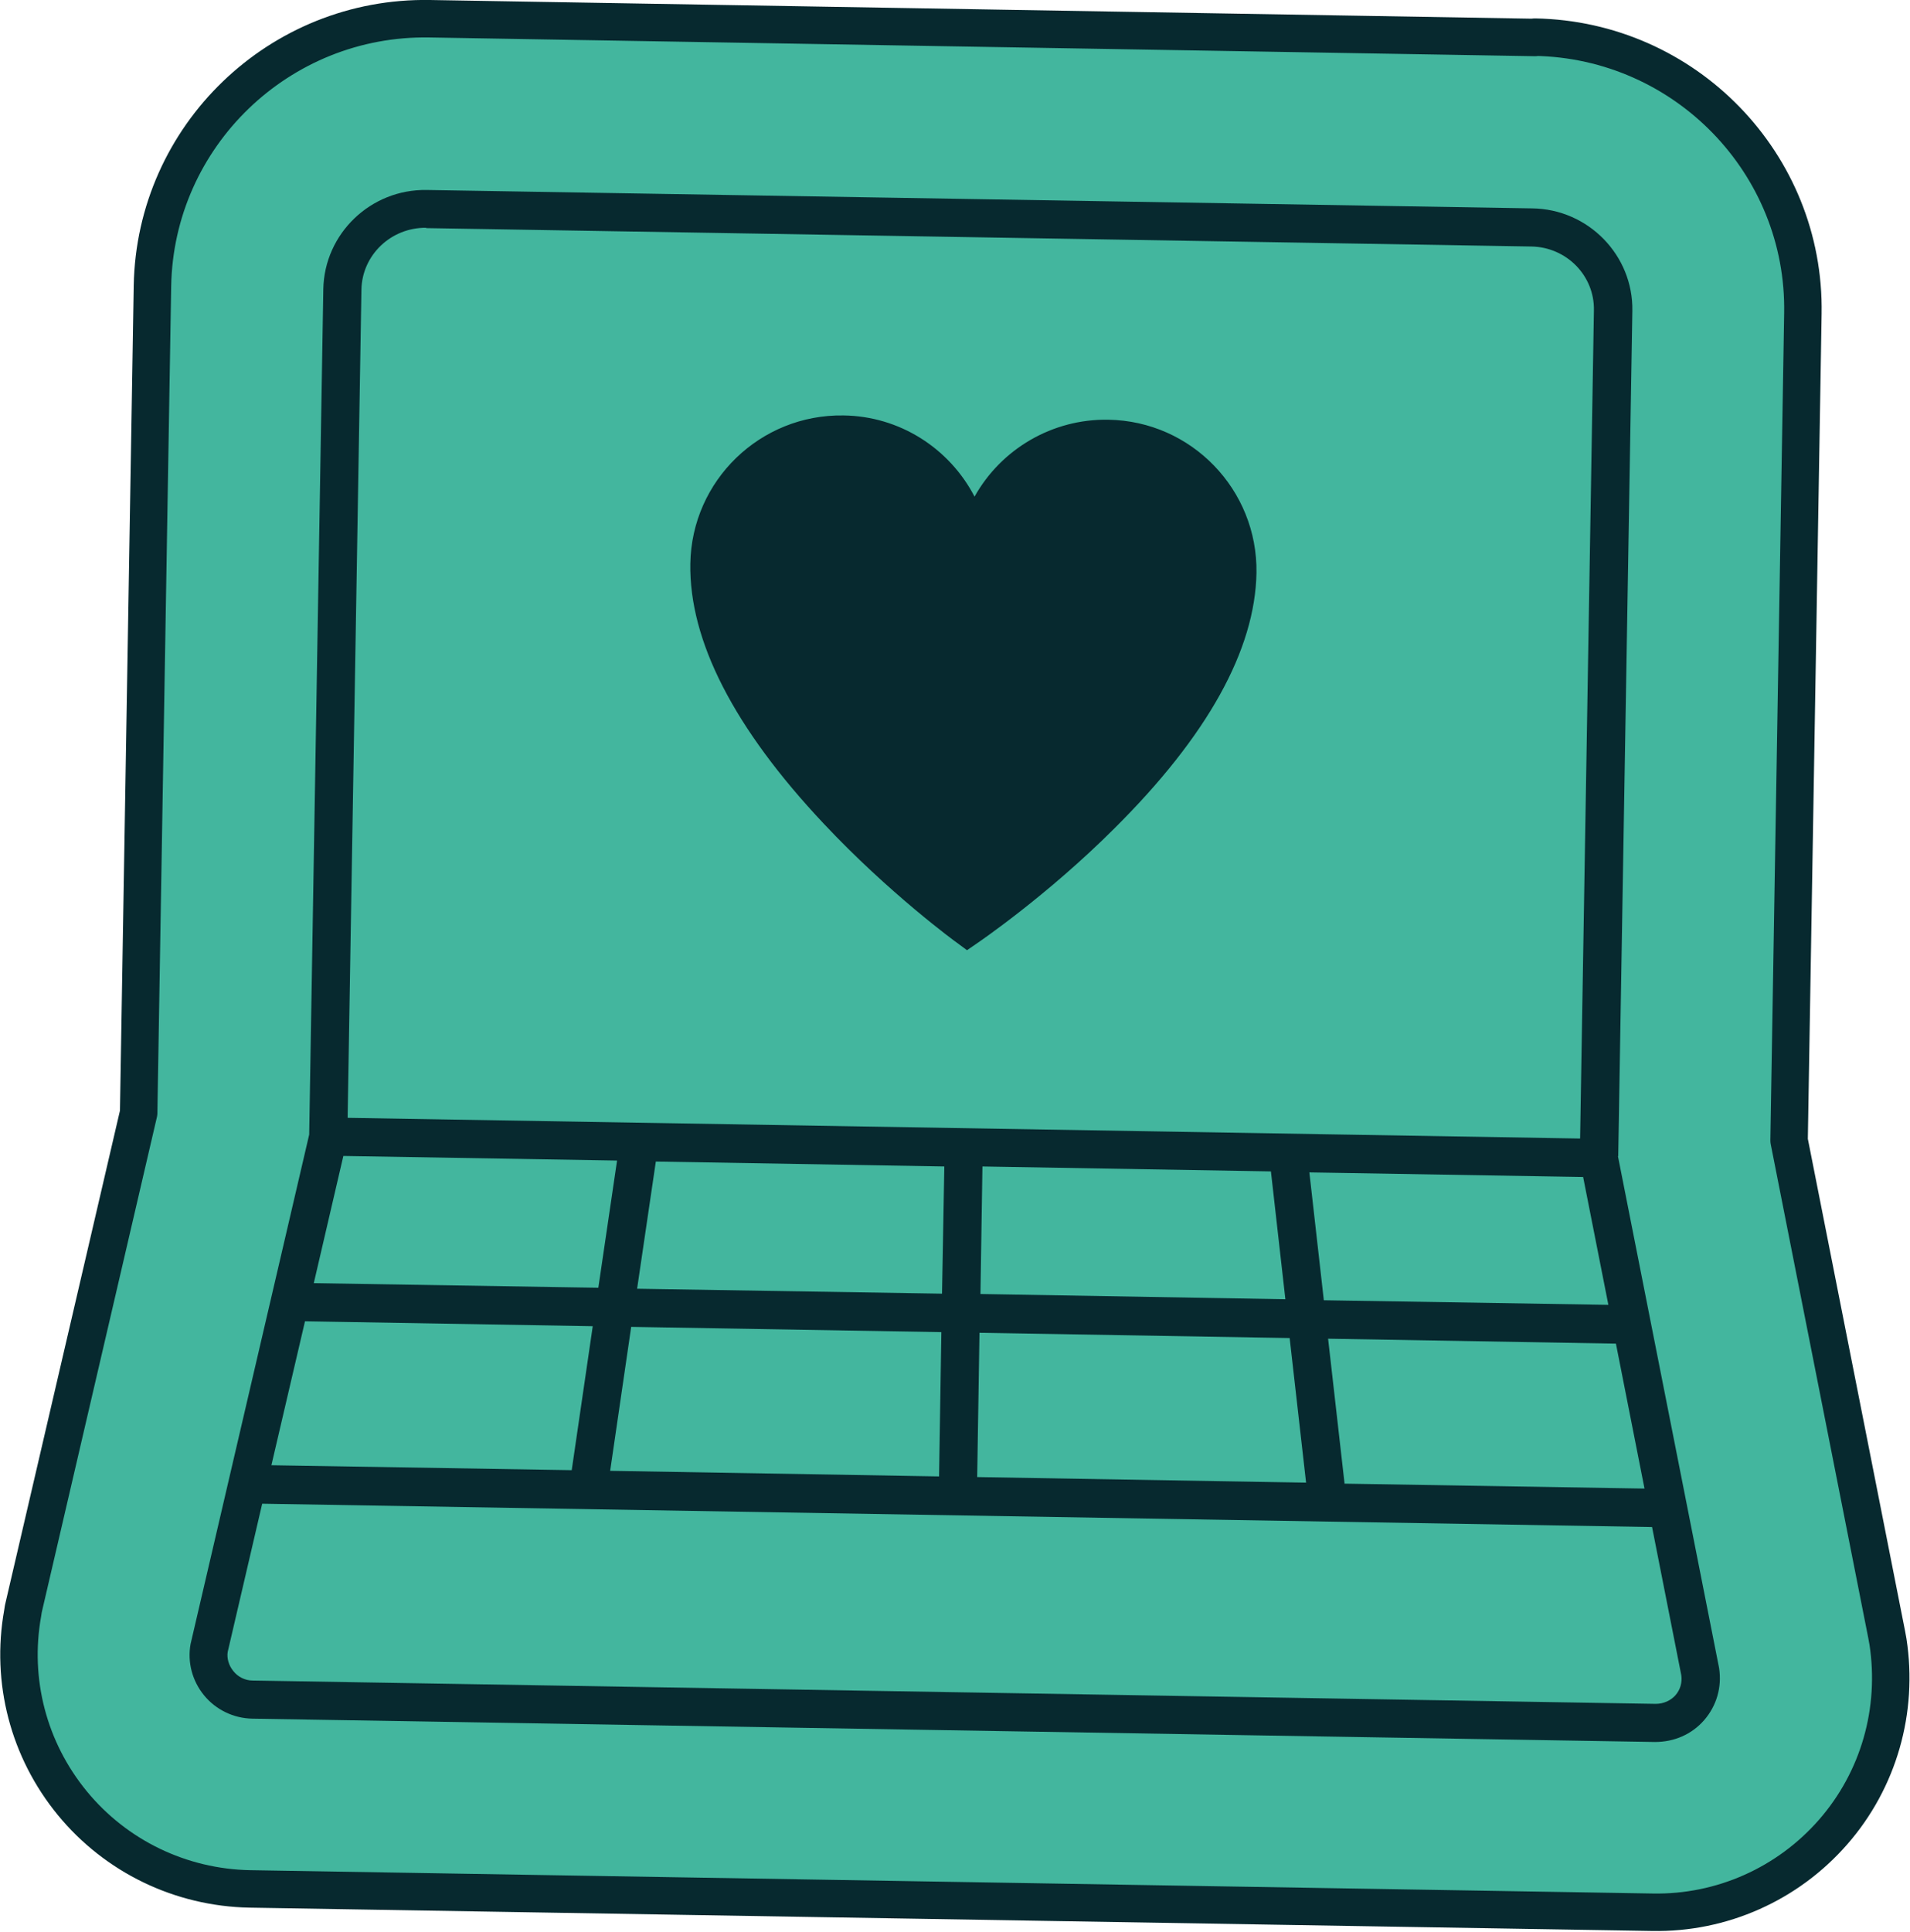 <?xml version="1.0" encoding="UTF-8"?>
<svg id="Calque_2" data-name="Calque 2" xmlns="http://www.w3.org/2000/svg" viewBox="0 0 58.13 58.77">
  <defs>
    <style>
      .cls-1 {
        fill: #43b69e;
        stroke: #07292f;
        stroke-linecap: round;
        stroke-linejoin: round;
        stroke-width: 1.14px;
      }

      .cls-2 {
        fill: #07292f;
      }
    </style>
  </defs>
  <g id="front">
    <path class="cls-1" d="m46.72,1.14L13.08.57c-4.58-.08-8.36,3.57-8.44,8.13l-.42,25.16-3.48,14.96-.03.13-.02.13c-.37,2.06.18,4.16,1.51,5.78,1.33,1.62,3.3,2.57,5.4,2.61l42.69.71c2.11.04,4.12-.86,5.5-2.44,1.39-1.59,1.99-3.7,1.67-5.79l-.02-.11-.02-.11-2.97-15.03.42-25.16c.08-4.56-3.58-8.33-8.16-8.41Z"/>
    <path class="cls-2" d="m49.25,35.18l.43-25.72c.03-1.69-1.34-3.1-3.05-3.12l-33.64-.56c-1.71-.03-3.12,1.33-3.15,3.02l-.43,25.72-3.61,15.5c-.1.55.05,1.12.41,1.56.36.44.9.7,1.47.71l42.69.71c.58,0,1.12-.23,1.5-.67.37-.43.54-.99.45-1.58l-3.08-15.58h0Zm-39.97,5.02l8.76.15-.64,4.38-9.14-.15,1.02-4.37Zm1.17-5.03l8.33.14-.57,3.87-8.66-.14.9-3.87Zm37.73.63l.77,3.9-8.66-.14-.44-3.89,8.33.14h0Zm-9.5-.16l.44,3.89-9.28-.16.06-3.88,8.78.15Zm-10.01,3.72l-9.28-.15.57-3.87,8.78.15-.07,3.88h0Zm-9.46,1.01l9.44.16-.07,4.39-10.01-.17.64-4.38h0Zm10.6.18l9.44.16.5,4.4-10.01-.17.07-4.39h0Zm11.11,4.58l-.5-4.4,8.76.15.87,4.41-9.14-.15ZM12.97,6.94l33.64.56c1.07.02,1.92.89,1.9,1.94l-.42,25.2-37.51-.63.42-25.2c.02-1.05.9-1.89,1.97-1.88h0Zm38.03,44.63c-.15.17-.37.27-.61.27l-42.7-.71c-.23,0-.45-.11-.59-.29-.14-.17-.2-.39-.17-.58l1.05-4.51,42.3.71.89,4.51c.03.22-.03.44-.18.61h0Z"/>
    <path class="cls-2" d="m33.73,12.77c-1.7-.03-3.26.89-4.07,2.34-.77-1.48-2.29-2.45-3.99-2.47-2.53-.04-4.62,1.98-4.66,4.51-.04,2.34,1.33,5.01,4.06,7.91,1.99,2.12,4.03,3.61,4.05,3.62l.31.23.32-.22s2.11-1.43,4.17-3.49c2.83-2.81,4.28-5.43,4.32-7.77.04-2.53-1.98-4.62-4.51-4.66h0Z"/>
  </g>
</svg>